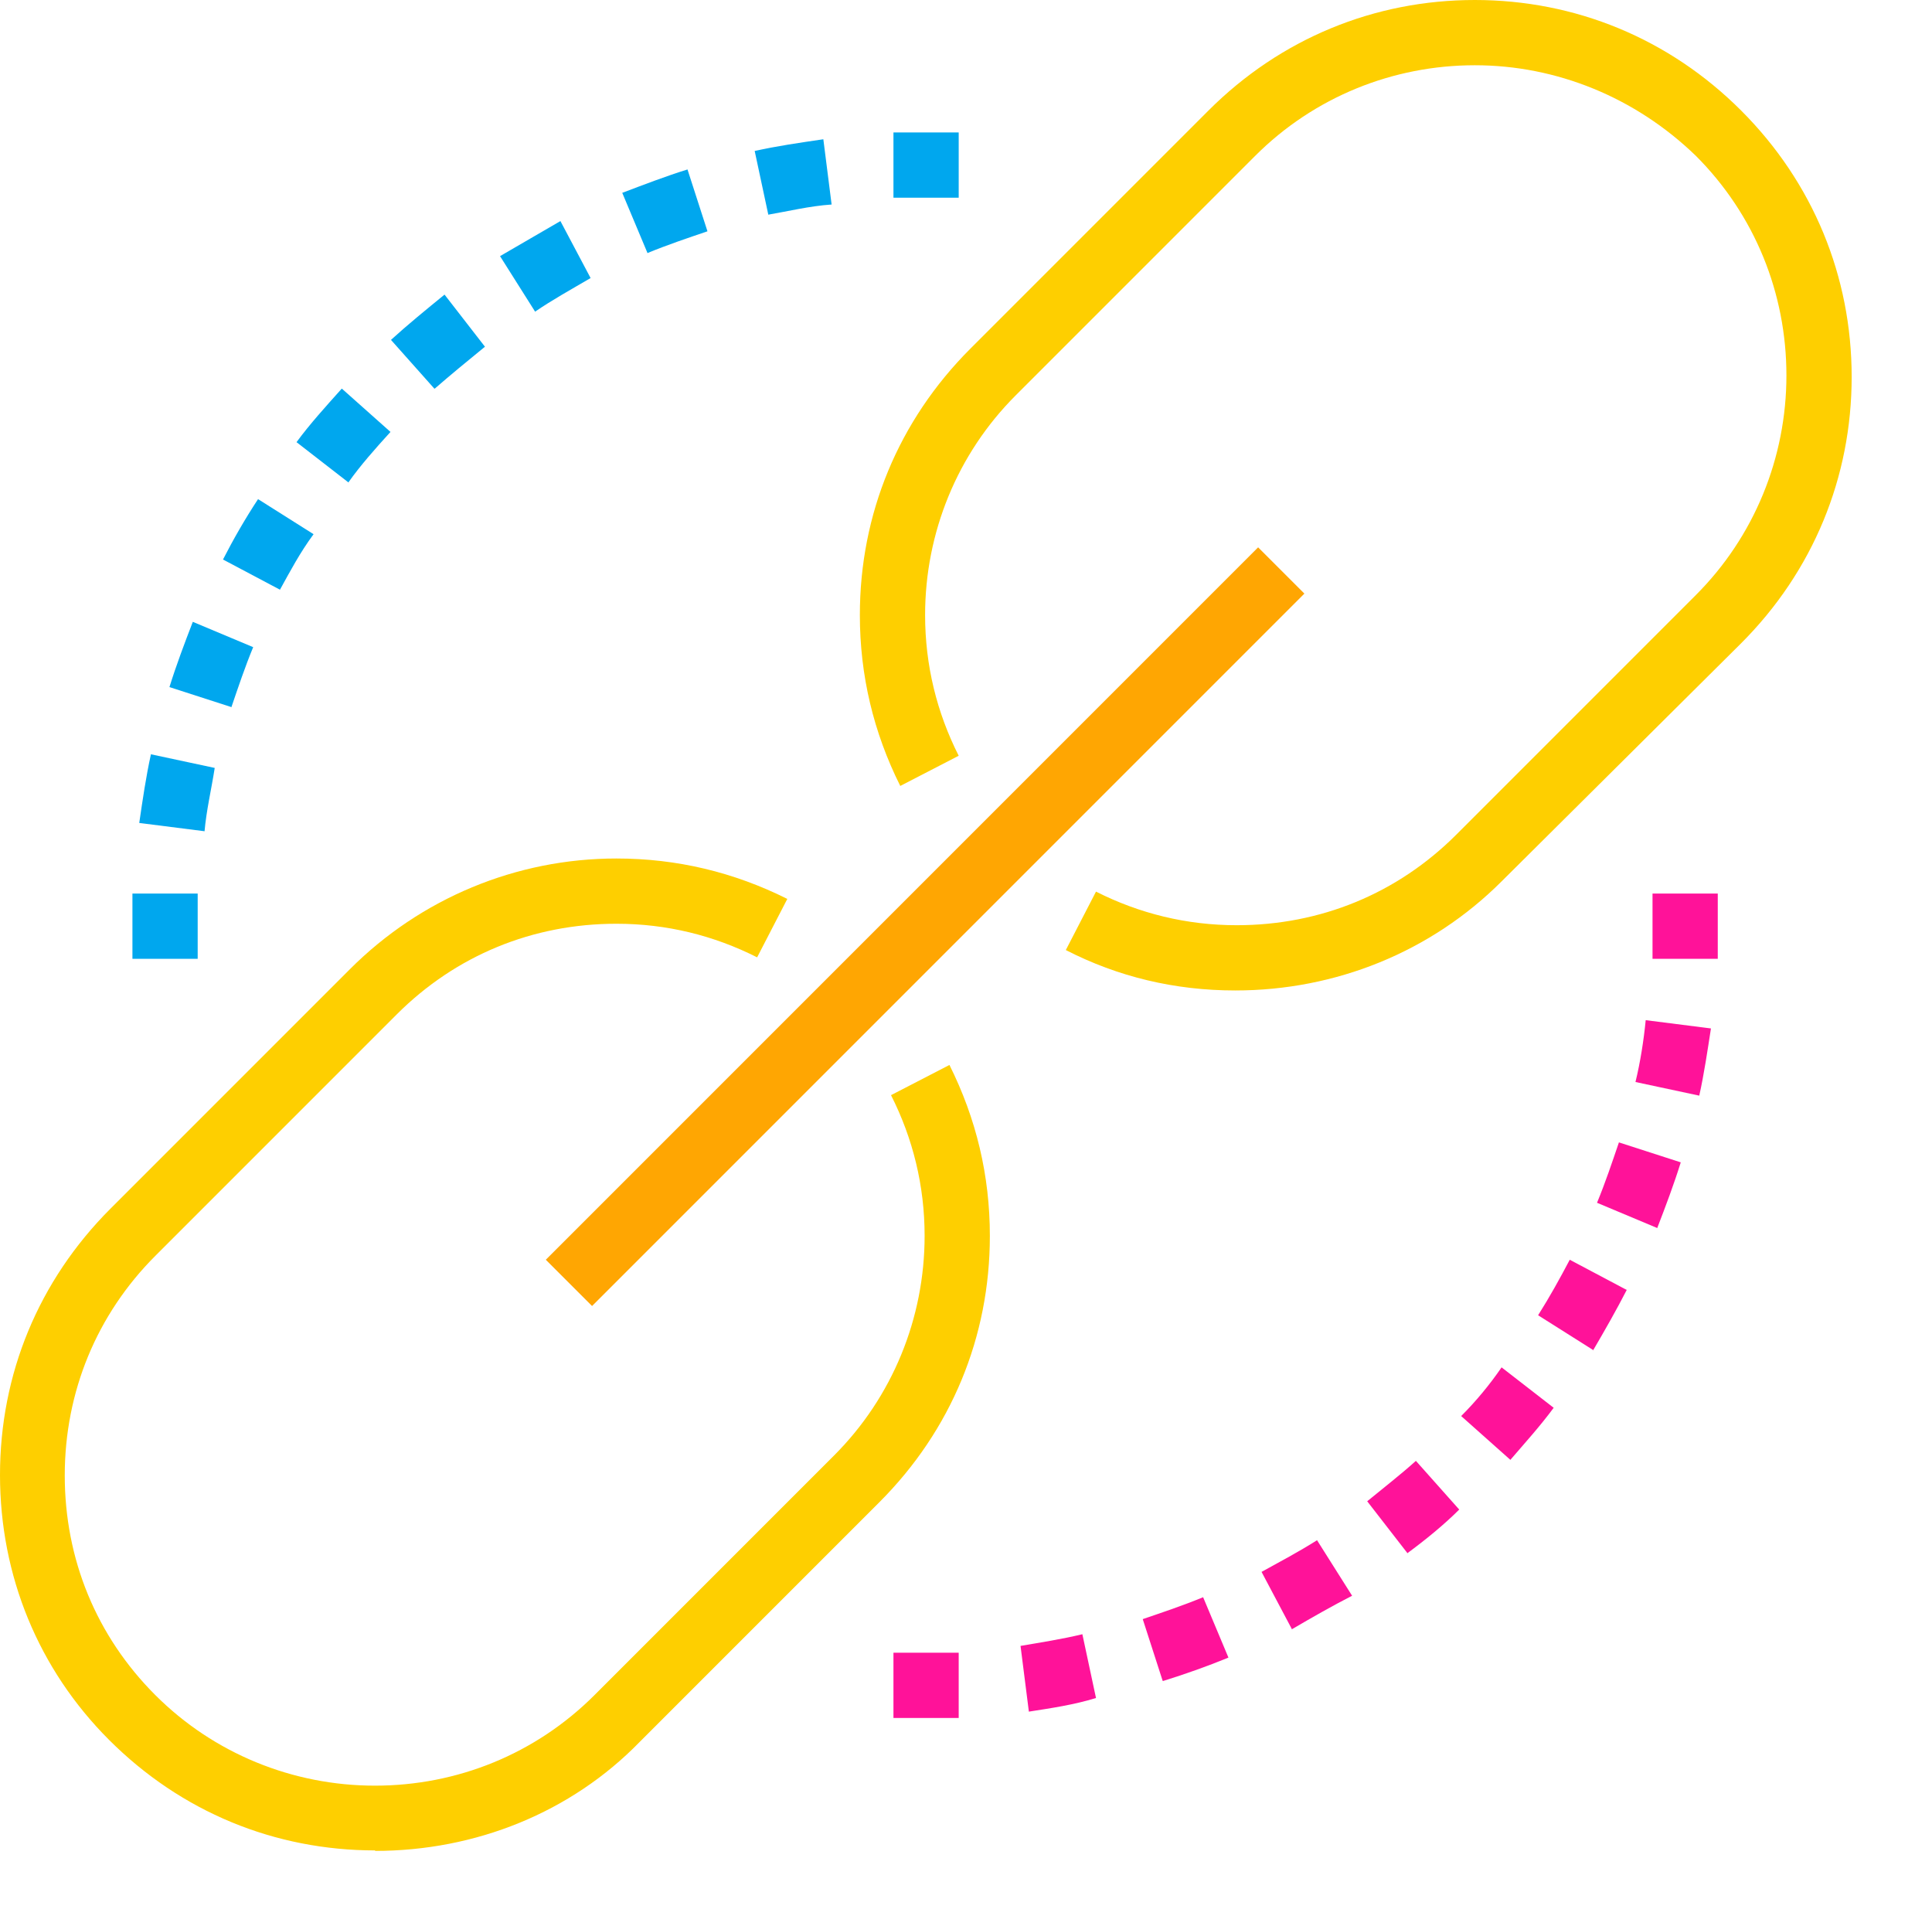 <?xml version="1.0" encoding="UTF-8"?><svg id="Icon-2" xmlns="http://www.w3.org/2000/svg" viewBox="0 0 39.68 39.35"><defs><style>.cls-1{fill:#00a7ee;}.cls-2{fill:#ffa602;}.cls-3{fill:#ff1299;}.cls-4{fill:#fecf00;}</style></defs><path class="cls-1" d="M4.2,17.07l-1.34-.17c.07-.48,.14-.96,.24-1.41l1.31,.28c-.07,.45-.17,.86-.21,1.31Zm.55-2.55l-1.27-.41c.14-.45,.31-.9,.48-1.34l1.24,.52c-.17,.41-.31,.83-.45,1.24Zm1-2.41l-1.17-.62c.21-.41,.45-.83,.72-1.24l1.14,.72c-.28,.38-.48,.76-.69,1.14Zm1.41-2.2l-1.07-.83c.28-.38,.59-.72,.93-1.1l1,.89c-.31,.34-.62,.69-.86,1.03Zm1.76-1.93l-.89-1c.34-.31,.72-.62,1.1-.93l.83,1.07c-.38,.31-.72,.59-1.03,.86Zm2.07-1.58l-.72-1.14c.41-.24,.83-.48,1.24-.72l.62,1.17c-.41,.24-.79,.45-1.14,.69Zm2.31-1.2l-.52-1.24c.45-.17,.89-.34,1.34-.48l.41,1.27c-.41,.14-.83,.28-1.24,.45Zm2.48-.79l-.28-1.31c.45-.1,.93-.17,1.41-.24l.17,1.34c-.45,.03-.9,.14-1.31,.21Z"/><path class="cls-1" d="M19.69,2.72h-1.34v1.34h1.34v-1.34Z"/><path class="cls-1" d="M4.06,18.35h-1.34v1.34h1.34v-1.34Z"/><path class="cls-3" d="M21.13,35.14l-.17-1.34c.41-.07,.86-.14,1.27-.24l.28,1.31c-.45,.14-.93,.21-1.38,.28Zm2.75-.62l-.41-1.27c.41-.14,.83-.28,1.24-.45l.52,1.24c-.41,.17-.89,.34-1.34,.48Zm2.65-1.07l-.62-1.17c.38-.21,.76-.41,1.14-.65l.72,1.14c-.41,.21-.83,.45-1.24,.69Zm2.38-1.55l-.83-1.07c.34-.28,.69-.55,1-.83l.89,1c-.31,.31-.69,.62-1.07,.9Zm2.1-1.93l-1-.89c.31-.31,.59-.65,.83-1l1.07,.83c-.28,.38-.59,.72-.89,1.07Zm1.72-2.24l-1.14-.72c.24-.38,.45-.76,.65-1.14l1.17,.62c-.21,.41-.45,.83-.69,1.24Zm1.31-2.51l-1.24-.52c.17-.41,.31-.83,.45-1.24l1.27,.41c-.14,.45-.31,.9-.48,1.34Zm.86-2.72l-1.31-.28c.1-.41,.17-.86,.21-1.27l1.34,.17c-.07,.45-.14,.93-.24,1.38Z"/><path class="cls-3" d="M19.69,33.94h-1.34v1.34h1.34v-1.34Z"/><path class="cls-3" d="M35.28,18.35h-1.34v1.34h1.34v-1.34Z"/><path class="cls-4" d="M7.71,38c-2.07,0-3.99-.79-5.47-2.27-1.45-1.45-2.24-3.37-2.24-5.44s.79-3.99,2.27-5.47l4.92-4.92c1.45-1.45,3.41-2.27,5.47-2.27,1.24,0,2.41,.28,3.51,.83l-.62,1.2c-.89-.45-1.86-.69-2.89-.69-1.72,0-3.3,.65-4.51,1.86l-4.96,4.96c-1.2,1.2-1.86,2.79-1.86,4.51s.65,3.3,1.86,4.51c1.2,1.2,2.82,1.86,4.51,1.86s3.3-.65,4.51-1.86l4.92-4.92c1.2-1.2,1.86-2.82,1.86-4.51,0-1.03-.24-2-.69-2.89l1.2-.62c.55,1.1,.83,2.27,.83,3.51,0,2.07-.79,3.99-2.27,5.47l-4.92,4.92c-1.41,1.45-3.37,2.24-5.44,2.24Z"/><path class="cls-4" d="M25.37,20.34c-1.24,0-2.41-.28-3.48-.83l.62-1.2c.89,.45,1.86,.69,2.89,.69,1.72,0,3.3-.65,4.51-1.86l4.92-4.92c1.2-1.2,1.86-2.82,1.86-4.51s-.65-3.3-1.86-4.51c-1.24-1.2-2.86-1.86-4.54-1.86s-3.3,.65-4.51,1.86l-4.92,4.92c-1.2,1.2-1.86,2.82-1.86,4.51,0,1.03,.24,2,.69,2.89l-1.2,.62c-.55-1.1-.83-2.27-.83-3.51,0-2.07,.79-3.99,2.27-5.47l4.89-4.89c1.48-1.48,3.41-2.27,5.47-2.27s3.99,.79,5.47,2.27c1.48,1.48,2.27,3.41,2.27,5.47s-.79,3.99-2.27,5.47l-4.92,4.89c-1.45,1.45-3.41,2.24-5.47,2.24Z"/><path class="cls-2" d="M25.84,11.24l-14.63,14.63,.95,.95,14.63-14.63-.95-.95Z"/></svg>